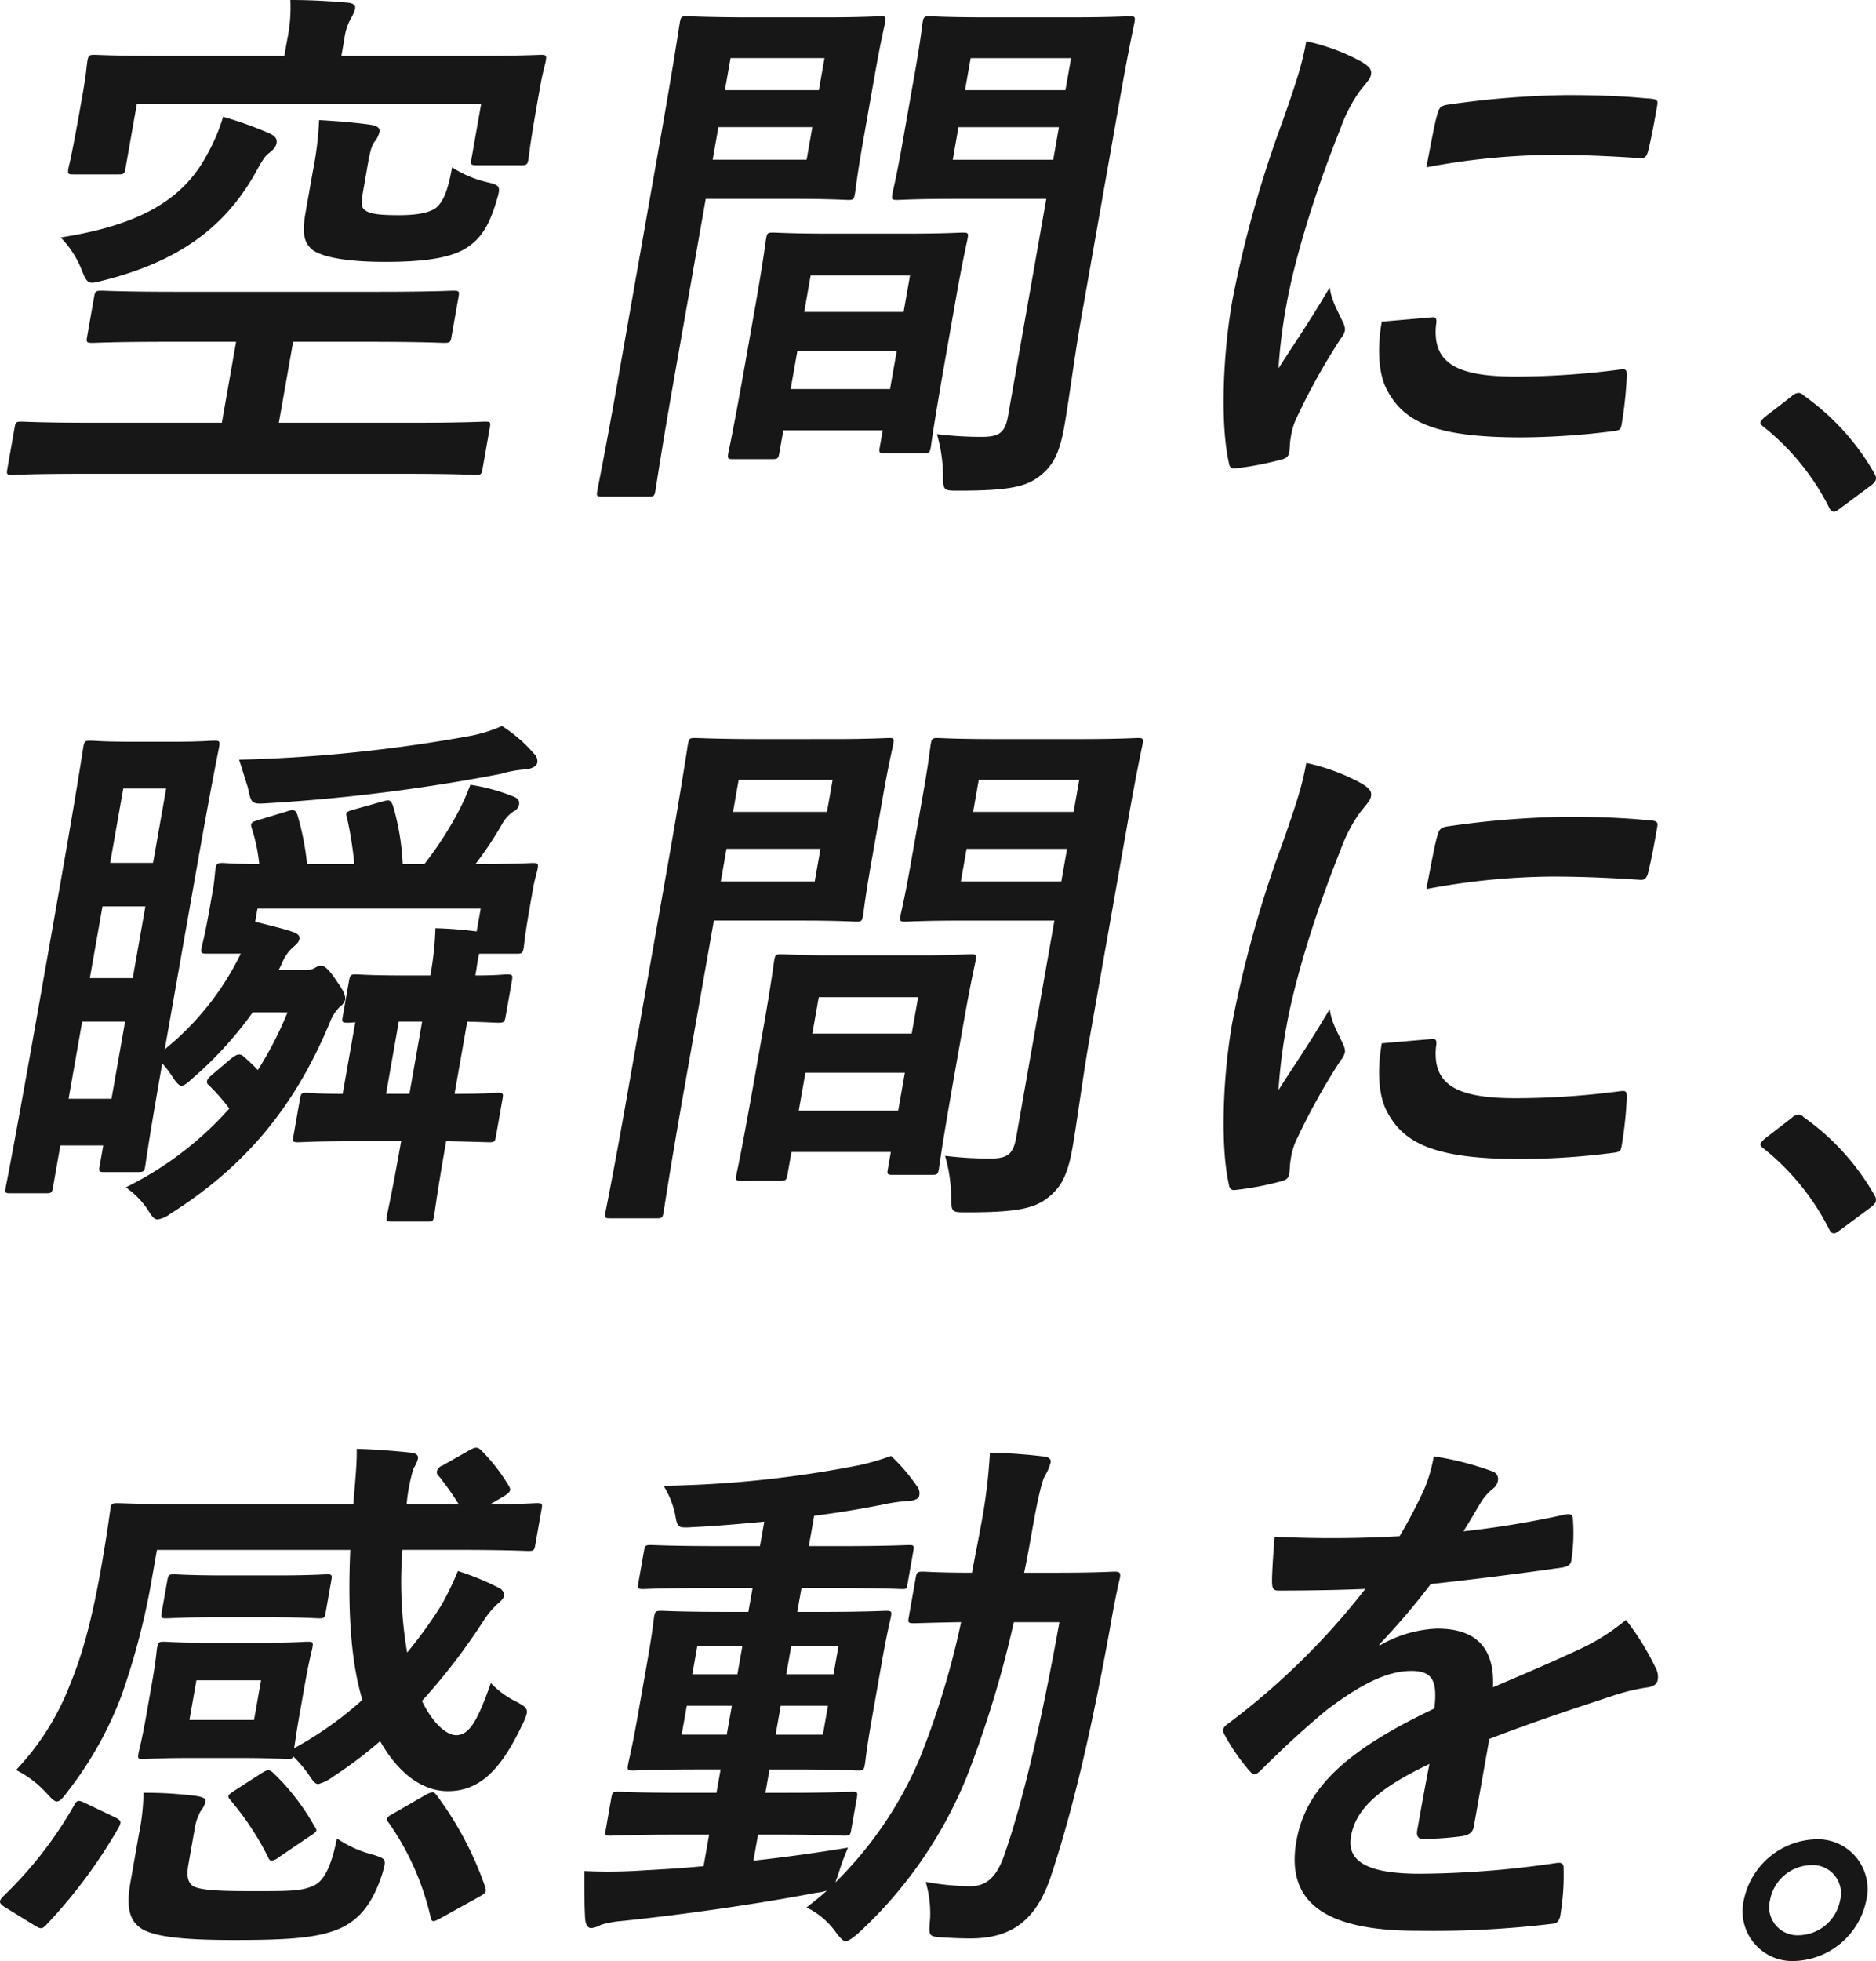 <svg xmlns="http://www.w3.org/2000/svg" width="295.102" height="308.324" viewBox="0 0 295.102 308.324"><g transform="translate(21929.551 13538.748)"><g transform="translate(-21928.459 -13538.748)"><g transform="translate(0)" style="isolation:isolate"><path d="M2586.516-3305.594c-7.688,0-10.366.171-10.879.171-.854,0-.924-.085-.773-.94l1.16-6.578c.135-.769.235-.855,1.089-.855.513,0,3.13.172,10.819.172h20.674l2.245-12.729H2600c-8.287,0-11.221.17-11.735.17-.938,0-1.009-.085-.858-.939l1.115-6.322c.151-.855.251-.941,1.189-.941.513,0,3.388.172,11.674.172h31.865c8.286,0,11.221-.172,11.733-.172.941,0,1.011.086.86.941l-1.114,6.322c-.151.854-.251.939-1.192.939-.512,0-3.386-.17-11.673-.17h-12.046l-2.244,12.729h21.529c7.688,0,10.367-.172,10.879-.172.854,0,.924.086.789.855l-1.16,6.578c-.151.855-.251.94-1.105.94-.512,0-3.131-.171-10.819-.171Zm60.963-65.695c7.859,0,10.709-.171,11.306-.171.855,0,.925.086.759,1.026-.09.512-.5,1.879-.848,3.844l-.527,2.989c-1.2,6.835-1.245,8.03-1.321,8.458-.166.939-.265,1.025-1.12,1.025h-7.091c-.855,0-.925-.086-.759-1.025l1.521-8.629h-54.161l-1.778,10.081c-.165.939-.266,1.024-1.121,1.024h-7.091c-.854,0-.924-.085-.758-1.024.091-.513.487-1.8,1.767-9.056l.5-2.82c.512-2.9.6-4.356.688-4.868.166-.94.265-1.026,1.119-1.026.6,0,3.388.171,11.248.171h18.624l.467-2.649a24.927,24.927,0,0,0,.486-6.15c3.161,0,6.121.17,9.066.427.839.085,1.206.427,1.116.94a6.714,6.714,0,0,1-.714,1.623,8.737,8.737,0,0,0-.983,3.161l-.467,2.649Zm-31.285,12.217c.709.341,1.146.769,1.025,1.453-.105.6-.437,1.025-1.326,1.708-.589.427-1.095,1.367-2.342,3.588-4.648,7.946-11.662,13.328-23.552,16.318-2.325.6-2.511.683-3.4-1.538a15.3,15.3,0,0,0-3.353-5.211c12.649-1.965,19.352-6.066,23.063-13.071a29.035,29.035,0,0,0,2.493-5.895A55.582,55.582,0,0,1,2616.193-3359.073Zm14.65,8.969c-.317,1.795-.381,2.648.311,3.076.821.684,3.025.768,5.333.768,2.733,0,4.673-.342,5.748-1.11,1.191-.939,1.935-2.734,2.582-6.407a17.617,17.617,0,0,0,5.4,2.307c2.215.512,2.271.682,1.638,2.818-1.311,4.528-2.854,6.493-5.315,7.859-2.549,1.368-6.654,1.881-12.207,1.881-5.809,0-9.789-.684-11.457-1.881-1.342-1.11-1.684-2.562-1.1-5.894l1.13-6.407a52.68,52.68,0,0,0,1-8.116c3.045.171,6.076.428,8.321.77.825.17,1.277.512,1.187,1.024a3.607,3.607,0,0,1-.8,1.623c-.447.6-.684,1.453-1.105,3.845Z" transform="translate(-2574.801 3380.088)" fill="#171717"/><path d="M2761.592-3375.754c5.553,0,8.146-.17,8.658-.17.77,0,.841.085.675,1.025-.09.513-.7,2.99-1.6,8.116l-1.868,10.593c-.919,5.211-1.169,7.6-1.26,8.116-.166.94-.266,1.025-1.036,1.025-.512,0-3.044-.171-8.6-.171h-13.839l-4.881,27.679c-2.079,11.79-2.932,17.6-3.037,18.2-.151.854-.252.939-1.106.939h-7.261c-.854,0-.924-.086-.774-.939.105-.6,1.3-6.407,3.379-18.2l6.523-36.99c2.094-11.875,2.978-17.854,3.069-18.367.166-.94.266-1.025,1.12-1.025.6,0,3.814.17,10.051.17Zm-14.969,6.407-.889,5.04h14.78l.888-5.04Zm12.866,10.85H2744.71l-.9,5.125h14.779Zm-12.45,52.2c-.855,0-.924-.085-.759-1.025.09-.512.667-2.819,2.9-15.463l1.326-7.517c1.326-7.518,1.607-10.081,1.713-10.679.151-.854.25-.94,1.105-.94.6,0,2.619.171,9.111.171h11.533c6.492,0,8.572-.171,9.172-.171.852,0,.923.086.772.94-.09.512-.712,3.075-1.8,9.226l-1.491,8.458c-2.184,12.387-2.42,14.693-2.5,15.121-.151.854-.251.94-1.1.94h-6.152c-.854,0-.923-.086-.773-.94l.467-2.649h-15.635l-.617,3.5c-.166.94-.266,1.025-1.206,1.025Zm11.173-23.151h15.635l1.009-5.723h-15.635Zm13.5,12.131,1.055-5.98h-15.635l-1.054,5.98Zm30.079-11.191c-1.055,5.98-1.918,12.814-2.656,17-.723,4.1-1.684,6.151-3.864,7.86-2.079,1.623-4.591,2.307-12.623,2.307-2.562,0-2.578.084-2.608-2.649a23.6,23.6,0,0,0-.951-6.237,57.074,57.074,0,0,0,7.1.427c2.82,0,3.639-.769,4.091-3.332l6.01-34.086h-14.011c-6.663,0-8.915.171-9.427.171-.855,0-.925-.086-.759-1.025.09-.512.607-2.477,1.5-7.519l2.079-11.789c.874-4.955,1.065-7,1.156-7.518.166-.94.265-1.025,1.12-1.025.512,0,2.7.17,9.367.17h12.559c6.663,0,9-.17,9.512-.17.855,0,.926.085.76,1.025-.091.513-.879,4.016-2.159,11.277Zm-17.4-40.835-.888,5.04H2799.3l.889-5.04Zm12.99,15.975.9-5.125h-15.805l-.9,5.125Z" transform="translate(-2632.797 3378.487)" fill="#171717"/><path d="M2907.381-3366.378c1.317.768,1.739,1.281,1.6,2.05-.106.6-.323.855-1.733,2.563a24.411,24.411,0,0,0-3.12,6.065c-4.259,10.593-7.308,21.1-8.453,27.594a83.955,83.955,0,0,0-1.25,9.994c2.486-3.929,4.522-6.749,8.054-12.729.307,2.135,1.176,3.5,2.04,5.382a2.864,2.864,0,0,1,.374,1.282,2.819,2.819,0,0,1-.669,1.367,102.011,102.011,0,0,0-7.143,12.9,10.649,10.649,0,0,0-.724,2.648c-.181,1.026-.129,1.709-.25,2.392-.106.6-.509.94-1.307,1.111a46.879,46.879,0,0,1-7.246,1.367c-.614.085-.879-.341-.946-.939-1.337-5.981-.962-16.83.559-25.458a179.351,179.351,0,0,1,7.847-28.021c2.224-6.322,3.147-9.142,3.781-12.73A31.981,31.981,0,0,1,2907.381-3366.378Zm11.188,40.237c.7-.085.793.342.626,1.281-.526,5.9,3.2,8.031,12.51,8.031a126.787,126.787,0,0,0,16.511-1.111c.87-.085,1.027,0,1,1.111a63.668,63.668,0,0,1-.782,7.347c-.18,1.025-.2,1.11-1.679,1.282a118.747,118.747,0,0,1-14.091.939c-12.644,0-18.176-2.051-20.961-7.09-1.653-2.735-1.739-7.091-1.031-11.107Zm.849-31.95c.266-1.025.567-1.281,1.452-1.453a142.345,142.345,0,0,1,18.81-1.537c5.126,0,9.024.172,12.554.513,1.779.084,1.919.256,1.769,1.11-.452,2.563-.859,4.869-1.452,7.26-.221.77-.537,1.112-1.291,1.025-5.065-.342-9.479-.512-13.836-.512a109.832,109.832,0,0,0-19.738,1.965C2918.614-3354.5,2918.991-3356.64,2919.417-3358.092Z" transform="translate(-2694.405 3376.031)" fill="#171717"/></g><g transform="translate(275.824 61.774)" style="isolation:isolate"><path d="M3027.917-3279.177a1.721,1.721,0,0,1,1.09-.531,1.114,1.114,0,0,1,.794.4,38.115,38.115,0,0,1,11.077,12.157c.3.532.337.731.29,1-.058.332-.239.6-.852,1.063l-4.662,3.455c-.535.4-.836.6-1.036.6-.331,0-.574-.133-.812-.664a38.294,38.294,0,0,0-10.32-12.69c-.351-.266-.517-.464-.482-.664s.2-.4.607-.8Z" transform="translate(-3023 3279.708)" fill="#171717"/></g></g><g transform="translate(-21928.717 -13424.597)"><g style="isolation:isolate"><path d="M2613.3-3170.956a58.928,58.928,0,0,1-9.526,10.423c-.819.77-1.307,1.111-1.649,1.111-.428,0-.78-.428-1.328-1.2a14.912,14.912,0,0,0-1.728-2.306c-2.229,12.642-2.617,15.8-2.677,16.145-.151.855-.25.94-1.19.94h-5.212c-.854,0-.924-.085-.774-.94l.573-3.246h-6.749l-1.16,6.578c-.15.854-.251.94-1.105.94h-5.553c-.854,0-.925-.085-.774-.94.09-.512,1.165-5.639,5.518-30.327l2.907-16.487c2.923-16.573,3.686-21.87,3.777-22.383.166-.939.266-1.025,1.12-1.025.6,0,1.935.171,6.719.171h6.065c4.613,0,6.1-.171,6.608-.171.94,0,1.009.086.844,1.025-.091.513-1.118,5.382-3.528,19.051l-5.017,28.447a44.256,44.256,0,0,0,11.962-15.036h-5.3c-.94,0-1.01-.085-.845-1.025.075-.427.4-1.281,1.407-7l.316-1.794c.332-1.879.341-2.9.446-3.5.151-.855.252-.939,1.191-.939.256,0,1.933.17,5.693.17a27.315,27.315,0,0,0-1.156-5.553c-.277-.854-.162-1.025,1.009-1.366l4.513-1.367c1-.342,1.327-.256,1.618.512a41.656,41.656,0,0,1,1.535,7.775h7.431a56.578,56.578,0,0,0-1.126-7.176c-.276-.854-.245-1.026.924-1.366l4.583-1.281c1.171-.343,1.327-.258,1.688.6a37.893,37.893,0,0,1,1.535,9.226h3.417a56.43,56.43,0,0,0,5.145-7.86,36.33,36.33,0,0,0,2.094-4.612,30.483,30.483,0,0,1,6.845,1.879c.639.256.905.683.815,1.2a1.461,1.461,0,0,1-.879,1.111,5.6,5.6,0,0,0-1.683,1.793,56.045,56.045,0,0,1-4.305,6.493c5.978,0,8.487-.17,9-.17.853,0,.924.084.773.939-.091.512-.457,1.624-.713,3.075l-.391,2.221c-1.009,5.723-.99,6.578-1.065,7-.166.94-.267,1.025-1.12,1.025h-5.895c-.222.77-.346,1.965-.6,3.418,3.246,0,4.472-.171,4.9-.171.94,0,1.011.085.846,1.025l-.979,5.553c-.166.939-.266,1.025-1.208,1.025-.427,0-1.607-.085-4.838-.171l-2,11.362c4.528,0,6.265-.171,6.777-.171.855,0,.926.085.776.94l-1.039,5.895c-.151.854-.252.939-1.107.939-.512,0-2.205-.085-6.718-.17l-.135.768c-1.235,7-1.683,10.507-1.773,11.021-.135.768-.235.854-1,.854h-5.638c-.855,0-.926-.085-.79-.854.1-.6.879-4.016,2.114-11.021l.135-.768h-7.005c-6.493,0-8.659.17-9.171.17-.855,0-.924-.085-.773-.939l1.039-5.895c.15-.854.25-.94,1.105-.94.342,0,1.849.171,5.608.171l1.988-11.277a9.114,9.114,0,0,1-1.21.085c-.854,0-.925-.085-.76-1.025l.979-5.553c.166-.94.266-1.025,1.121-1.025.512,0,2.106.171,7.658.171h4.016a48.9,48.9,0,0,0,.8-7.432,61.68,61.68,0,0,1,6.487.512l.633-3.588h-35.111l-.362,2.051c1.96.512,4.176,1.025,5.71,1.538,1.05.342,1.331.684,1.241,1.2-.075.428-.392.769-.995,1.281a6.436,6.436,0,0,0-1.718,2.478l-.539,1.11h4.188a2.939,2.939,0,0,0,1.512-.342,1.857,1.857,0,0,1,1-.343c.427,0,1.121.428,2.4,2.393,1.166,1.623,1.459,2.391,1.353,2.99a2.05,2.05,0,0,1-.78,1.024,6.885,6.885,0,0,0-1.648,2.563c-5.626,13.5-13.49,22.724-25.123,30.071a4.276,4.276,0,0,1-1.944.854c-.512,0-.864-.427-1.4-1.281a12.993,12.993,0,0,0-3.609-3.759,53.561,53.561,0,0,0,16.28-12.387,29.375,29.375,0,0,0-3.126-3.587c-.295-.258-.436-.428-.391-.684.06-.341.277-.6.879-1.111l2.914-2.477c.991-.77,1.332-.77,1.869-.428.891.77,1.694,1.537,2.343,2.221a56.753,56.753,0,0,0,4.671-9.056Zm-20.363-35.2-2.064,11.7h6.749l2.064-11.7Zm1.492,29.815,1.988-11.277h-6.749l-1.989,11.277Zm-3.344,18.966,2.139-12.131h-6.75l-2.139,12.131Zm20.078-53.308a236.531,236.531,0,0,0,36.457-3.759,22.789,22.789,0,0,0,4.885-1.539,22.781,22.781,0,0,1,5.041,4.358,1.575,1.575,0,0,1,.528,1.367c-.1.6-.864,1.024-1.989,1.11a16.971,16.971,0,0,0-3.71.684,284.216,284.216,0,0,1-36.607,4.614c-2.679.17-2.679.17-3.237-2.478Zm26.787,52.539,2-11.362h-3.674l-2,11.362Z" transform="translate(-2574.381 3215.977)" fill="#171717"/><path d="M2763.668-3212.75c5.554,0,8.146-.17,8.658-.17.769,0,.84.084.675,1.024-.09.513-.7,2.99-1.6,8.116l-1.868,10.594c-.918,5.211-1.169,7.6-1.26,8.116-.165.94-.266,1.026-1.036,1.026-.512,0-3.045-.172-8.6-.172H2744.8l-4.88,27.679c-2.079,11.79-2.932,17.6-3.037,18.2-.151.854-.252.94-1.106.94h-7.261c-.854,0-.924-.086-.774-.94.106-.6,1.3-6.407,3.379-18.2l6.523-36.991c2.094-11.874,2.977-17.854,3.068-18.367.166-.939.266-1.024,1.12-1.024.6,0,3.814.17,10.051.17Zm-14.969,6.407-.888,5.04h14.779l.889-5.04Zm12.866,10.849h-14.78l-.9,5.126h14.779Zm-12.45,52.2c-.855,0-.925-.086-.759-1.025.09-.512.667-2.819,2.9-15.463l1.326-7.517c1.325-7.518,1.607-10.081,1.713-10.679.15-.854.25-.939,1.105-.939.6,0,2.619.17,9.111.17h11.532c6.493,0,8.573-.17,9.171-.17.853,0,.924.085.773.939-.09.512-.712,3.075-1.8,9.226l-1.492,8.458c-2.184,12.387-2.42,14.694-2.5,15.121-.151.854-.252.94-1.1.94h-6.153c-.854,0-.924-.085-.772-.94l.467-2.648H2757l-.618,3.5c-.165.939-.266,1.025-1.206,1.025Zm11.173-23.151h15.635l1.009-5.724H2761.3Zm13.5,12.13,1.054-5.979H2759.2l-1.055,5.979Zm30.078-11.19c-1.054,5.98-1.918,12.814-2.656,17-.723,4.1-1.684,6.151-3.864,7.86-2.08,1.624-4.591,2.307-12.623,2.307-2.563,0-2.578.085-2.608-2.648a23.589,23.589,0,0,0-.951-6.237,57.033,57.033,0,0,0,7.1.428c2.82,0,3.639-.77,4.091-3.333l6.011-34.086h-14.011c-6.663,0-8.916.172-9.428.172-.855,0-.924-.086-.759-1.026.09-.512.607-2.477,1.5-7.518l2.079-11.789c.874-4.956,1.065-7.005,1.155-7.519.166-.939.265-1.024,1.121-1.024.512,0,2.7.17,9.367.17h12.558c6.664,0,9-.17,9.513-.17.855,0,.925.084.76,1.024-.091.513-.879,4.016-2.16,11.277Zm-17.4-40.835-.889,5.04h15.805l.889-5.04Zm12.989,15.975.9-5.126h-15.805l-.9,5.126Z" transform="translate(-2633.337 3214.802)" fill="#171717"/><path d="M2907.381-3203.375c1.317.768,1.739,1.281,1.6,2.05-.106.6-.323.855-1.733,2.563a24.406,24.406,0,0,0-3.12,6.065c-4.259,10.593-7.308,21.1-8.453,27.594a83.949,83.949,0,0,0-1.25,9.994c2.486-3.929,4.522-6.749,8.054-12.729.307,2.135,1.176,3.5,2.04,5.382a2.865,2.865,0,0,1,.374,1.281,2.82,2.82,0,0,1-.669,1.367,102.067,102.067,0,0,0-7.143,12.9,10.661,10.661,0,0,0-.724,2.649c-.181,1.025-.129,1.707-.25,2.391-.106.6-.509.939-1.307,1.111a46.821,46.821,0,0,1-7.246,1.367c-.614.085-.879-.341-.946-.939-1.337-5.981-.962-16.83.559-25.458a179.364,179.364,0,0,1,7.847-28.021c2.224-6.323,3.147-9.141,3.781-12.73A31.964,31.964,0,0,1,2907.381-3203.375Zm11.188,40.236c.7-.084.793.343.626,1.281-.526,5.895,3.2,8.031,12.51,8.031a127,127,0,0,0,16.511-1.111c.87-.086,1.027,0,1,1.111a63.674,63.674,0,0,1-.782,7.347c-.18,1.024-.2,1.11-1.679,1.281a118.673,118.673,0,0,1-14.091.94c-12.644,0-18.176-2.051-20.961-7.091-1.653-2.734-1.739-7.091-1.031-11.106Zm.849-31.949c.266-1.025.567-1.281,1.452-1.453a142.345,142.345,0,0,1,18.81-1.537c5.126,0,9.024.171,12.554.513,1.779.084,1.919.256,1.769,1.11-.452,2.563-.859,4.87-1.452,7.261-.221.77-.537,1.111-1.291,1.026-5.065-.342-9.479-.512-13.836-.512a109.855,109.855,0,0,0-19.738,1.965C2918.614-3191.5,2918.991-3193.637,2919.417-3195.089Z" transform="translate(-2694.147 3212.346)" fill="#171717"/></g><g transform="translate(276.082 61.093)" style="isolation:isolate"><path d="M3027.917-3116.174a1.721,1.721,0,0,1,1.09-.531,1.114,1.114,0,0,1,.794.4,38.111,38.111,0,0,1,11.077,12.157c.3.532.337.731.29,1-.058.331-.239.6-.852,1.062l-4.662,3.455c-.535.4-.836.6-1.036.6-.331,0-.574-.134-.812-.664a38.3,38.3,0,0,0-10.32-12.69c-.351-.265-.517-.464-.482-.663s.2-.4.607-.8Z" transform="translate(-3023 3116.705)" fill="#171717"/></g></g><g transform="translate(-21929.551 -13311.127)"><g style="isolation:isolate"><path d="M2646.963-3052.63c.944-.512,1.271-.427,1.778.085a28.755,28.755,0,0,1,4.318,5.553c.462.768.161,1.025-.713,1.623l-2.19,1.282c4.954,0,6.864-.172,7.29-.172.855,0,.926.085.79.854l-1.009,5.724c-.15.854-.251.94-1.106.94-.513,0-3.3-.172-11.417-.172h-8.372a66.16,66.16,0,0,0,.741,16.146,69.929,69.929,0,0,0,5.426-7.517,47.794,47.794,0,0,0,2.558-5.3,40.907,40.907,0,0,1,6.452,2.648,1.3,1.3,0,0,1,.814,1.2c-.091.513-.491.854-.994,1.281a13.539,13.539,0,0,0-2.161,2.563,96.229,96.229,0,0,1-9.762,12.73c1.688,3.5,3.835,5.382,5.373,5.382,2.137,0,3.412-2.393,5.462-8.2a13.713,13.713,0,0,0,3.773,2.821c1.489.768,2.026,1.109,1.876,1.965a8.955,8.955,0,0,1-.76,1.879c-3.4,7.175-6.777,10.337-11.646,10.337-4.1,0-7.86-2.9-10.661-7.86a67.237,67.237,0,0,1-7.486,5.638,6.617,6.617,0,0,1-2.246,1.111c-.513,0-.85-.512-1.594-1.623a21.561,21.561,0,0,0-2.337-2.734c-.161.427-.417.427-1.015.427s-2.191-.171-7.231-.171h-8.031c-5.04,0-6.693.171-7.292.171-.854,0-.924-.086-.773-.94.105-.6.5-1.879,1.135-5.468l.994-5.637c.633-3.588.687-4.87.792-5.467.151-.855.252-.94,1.105-.94.6,0,2.191.17,7.231.17h8.032c5.04,0,6.692-.17,7.291-.17.854,0,.925.084.774.94-.09.512-.5,1.879-1.135,5.467l-.995,5.637c-.452,2.563-.607,3.93-.743,4.7a56.733,56.733,0,0,0,10.738-7.6c-2-6.577-2.274-15.207-1.908-23.579h-30.413l-1.009,5.724a112.375,112.375,0,0,1-4.565,17.171,57.5,57.5,0,0,1-8.36,14.951c-.894,1.2-1.327,1.708-1.838,1.708-.342,0-.78-.426-1.567-1.281a16.517,16.517,0,0,0-4.821-3.673,40.9,40.9,0,0,0,8.546-13.583c1.94-4.7,3.431-10.251,4.832-18.2,1.055-5.981,1.38-8.8,1.471-9.312.135-.769.236-.854,1.177-.854.512,0,3.3.172,11.5.172h25.542c.2-3.076.587-6.237.512-8.714,2.975.086,6.09.342,8.522.6.839.085,1.206.427,1.116.939a4.788,4.788,0,0,1-.7,1.537,27.98,27.98,0,0,0-1.08,5.639h8.2a45.454,45.454,0,0,0-3.146-4.442.762.762,0,0,1-.292-.77,1.305,1.305,0,0,1,.834-.854Zm-73.238,71.846c-.919-.6-.859-.94-.226-1.624a63.059,63.059,0,0,0,11.144-14.267c.508-.94.679-.94,1.784-.427l4.648,2.221c1.02.513,1.075.684.669,1.538a80.522,80.522,0,0,1-11.426,15.376c-.633.684-.89.684-1.738.172Zm43.019-52.112c5.126,0,7.205-.17,7.718-.17.769,0,.839.084.673,1.024l-.874,4.955c-.15.854-.251.939-1.02.939-.513,0-2.533-.17-7.659-.17h-8.713c-5.04,0-7.121.17-7.633.17-.855,0-.926-.085-.776-.939l.874-4.955c.166-.94.267-1.024,1.121-1.024.512,0,2.533.17,7.573.17Zm-14.08,45.449c-.3,1.708-.155,2.818.765,3.417,1.247.684,4.9.769,8.493.769,6.237,0,8.613.084,10.587-.939,1.588-.77,2.708-3.246,3.518-7.348a17.686,17.686,0,0,0,5.7,2.563c2.1.683,2.1.683,1.438,2.99-1.512,4.7-3.541,7-6.174,8.372-3.464,1.709-8.221,2.051-17.106,2.051-7.519,0-12.227-.427-14.478-1.709-1.769-1.11-2.649-2.9-1.851-7.432l1.326-7.517a34.07,34.07,0,0,0,.718-6.493,64,64,0,0,1,8.368.512q1.49.257,1.4.77a3.245,3.245,0,0,1-.684,1.452,8.131,8.131,0,0,0-1.054,3.076Zm11.428-28.96h-10.166l-1.1,6.235h10.165Zm.073,14.607c.961-.6,1.215-.6,1.809-.084a36.33,36.33,0,0,1,6.541,8.456c.406.6.462.77-.5,1.368l-5.044,3.417a2.452,2.452,0,0,1-1.215.6c-.257,0-.4-.171-.579-.6a44.853,44.853,0,0,0-5.866-8.884c-.562-.684-.547-.769.614-1.538Zm25.8,3.418a3.394,3.394,0,0,1,1.1-.428c.257,0,.4.171.679.513a53.179,53.179,0,0,1,7.565,14.267c.277.854.247,1.025-.984,1.709l-5.869,3.246c-1.231.684-1.5.768-1.693-.085a42.186,42.186,0,0,0-6.535-14.78c-.563-.683-.433-.94.7-1.537Z" transform="translate(-2573.029 3052.974)" fill="#171717"/><path d="M2748.983-2987.563c4.7-.513,9.694-1.2,14.884-2.05a40.485,40.485,0,0,0-1.461,3.93l-.528,1.537a60.666,60.666,0,0,0,13.114-19.136,131,131,0,0,0,6.66-21.784c-5.055.086-6.95.172-7.377.172-.94,0-1.009-.085-.858-.939l1.1-6.237c.151-.854.25-.94,1.19-.94.428,0,2.362.171,7.659.171.391-2.221.869-4.443,1.291-6.833a86.224,86.224,0,0,0,1.526-12.046c3.06.085,5.507.256,8.437.6.839.085,1.207.428,1.116.94a7.667,7.667,0,0,1-.873,2.05c-.492.854-1.131,3.5-2.05,8.714-.407,2.307-.783,4.442-1.246,6.578h4.871c6.577,0,8.829-.171,9.34-.171.855,0,1,.171.846,1.025-.684,2.905-1.121,5.382-1.6,8.115-2.978,16.4-5.976,29.046-9.376,39.127-2.241,6.407-5.929,9.4-12.506,9.4-1.795,0-3.231-.085-4.669-.171-1.936-.17-1.936-.17-1.694-2.991a17.507,17.507,0,0,0-.7-5.723,43.593,43.593,0,0,0,6.97.684c2.563,0,4.257-1.367,5.563-5.382,2.828-8.287,5.545-19.82,8.507-36.137h-7.176a167.982,167.982,0,0,1-7.484,24.518,68.439,68.439,0,0,1-16.938,24.347c-1,.855-1.592,1.281-2.019,1.281s-.779-.427-1.412-1.2a12.306,12.306,0,0,0-4.745-4.1c1.092-.855,2.18-1.709,3.2-2.648a7.49,7.49,0,0,1-1.684.341c-9.372,1.793-20.763,3.417-30.6,4.442a15.214,15.214,0,0,0-3.266.6,3.89,3.89,0,0,1-1.543.514c-.512,0-.85-.514-.94-1.453-.121-2.221-.151-4.956-.127-7.519a78.412,78.412,0,0,0,8.985-.084c3.021-.172,6.3-.342,9.774-.684l.873-4.955h-5.04c-7.432,0-9.941.171-10.453.171-.854,0-.924-.085-.789-.854l.9-5.126c.151-.854.252-.94,1.105-.94.512,0,2.96.172,10.392.172h5.04l.648-3.674h-3.417c-7.261,0-9.77.171-10.283.171-.938,0-1.009-.085-.858-.939.1-.6.623-2.564,1.422-7.091l1.612-9.142c.814-4.613.989-6.578,1.064-7,.151-.855.251-.94,1.19-.94.513,0,2.961.17,10.222.17h3.417l.663-3.759h-6.321c-7.688,0-10.367.171-10.879.171-.855,0-.926-.084-.775-.94l.889-5.04c.15-.854.251-.94,1.106-.94.512,0,3.13.17,10.819.17h6.321l.677-3.844c-3.733.342-7.467.684-11.171.855-2.421.17-2.492.085-2.829-1.88a13.951,13.951,0,0,0-1.835-4.613,173.476,173.476,0,0,0,30.814-3.246,35.955,35.955,0,0,0,4.955-1.453,28.373,28.373,0,0,1,4.04,4.7,1.792,1.792,0,0,1,.412,1.537c-.09.512-.835.854-1.944.854a27.028,27.028,0,0,0-3.95.6c-3.536.683-7.059,1.281-10.638,1.708l-.844,4.784h4.955c7.6,0,10.281-.17,10.795-.17.768,0,.838.085.688.94l-.889,5.04c-.151.855-.08.94-.848.94-.513,0-3.3-.171-10.9-.171h-4.956l-.663,3.759h3.674c7.176,0,9.684-.17,10.282-.17.854,0,.925.084.774.94-.075.427-.593,2.392-1.407,7l-1.612,9.142c-.8,4.526-.989,6.578-1.079,7.091-.151.854-.252.939-1.105.939-.6,0-3.046-.171-10.221-.171h-3.674l-.648,3.674h3.161c7.348,0,9.941-.172,10.453-.172.855,0,.924.086.774.94l-.9,5.126c-.135.769-.235.854-1.091.854-.512,0-3.044-.171-10.392-.171h-3.161Zm-2.522-29.3.783-4.443h-7.091l-.783,4.443Zm-1.672,9.481.8-4.528h-7.09l-.8,4.528Zm10.144-13.925-.784,4.443h7.433l.783-4.443Zm5.776,9.4h-7.432l-.8,4.528h7.432Z" transform="translate(-2630.467 3052.492)" fill="#171717"/><path d="M2925.111-2992.572c-.166.94-.753,1.367-1.893,1.538a47.956,47.956,0,0,1-6.142.427c-.768,0-1.02-.512-.869-1.367.542-3.075,1.3-7.347,1.923-10.422-8.3,3.93-11.617,7.261-12.34,11.361-.633,3.588,1.864,5.9,10.835,5.9a152.091,152.091,0,0,0,21.572-1.709c.784-.085,1.081.171,1.031.941a37.679,37.679,0,0,1-.467,7c-.094,1.025-.541,1.624-1.225,1.624a156.242,156.242,0,0,1-21.382,1.109c-14.011,0-20.705-4.186-18.958-14.1,1.446-8.2,7.626-14.181,21.7-20.844.512-4.358-.212-6.065-4.087-5.9-4.045.171-8.342,2.734-12.874,6.151-4.306,3.588-6.879,6.065-10.184,9.311-.518.513-.818.77-1.161.77-.256,0-.553-.256-.834-.6a31.541,31.541,0,0,1-3.876-5.639,1.191,1.191,0,0,1-.2-.768c.06-.341.276-.6.764-.94a113.367,113.367,0,0,0,21.59-21.187c-4.046.171-8.674.257-13.715.257-.768,0-.949-.428-.955-1.367-.015-1.367.2-4.528.4-7.091a188.888,188.888,0,0,0,19.664-.086,80.044,80.044,0,0,0,3.858-7.347,23.066,23.066,0,0,0,1.517-5.211,47.462,47.462,0,0,1,9.317,2.393,1.253,1.253,0,0,1,.768,1.452,2.031,2.031,0,0,1-.824,1.281,8.608,8.608,0,0,0-1.813,2.05c-.724,1.2-1.346,2.307-2.779,4.613a149.78,149.78,0,0,0,16.014-2.647c.971-.171,1.182.085,1.217.854a28,28,0,0,1-.229,6.151c-.065.854-.468,1.2-1.694,1.367-6.573.94-14.085,1.879-20.443,2.563a113.731,113.731,0,0,1-8.079,9.482l.055.171a19.546,19.546,0,0,1,9.011-2.648c5.638,0,9.115,2.563,8.795,9.226,3.6-1.537,8.864-3.758,13.612-5.979a32.718,32.718,0,0,0,7.307-4.614,41.249,41.249,0,0,1,4.655,7.518,2.982,2.982,0,0,1,.351,1.879c-.12.684-.608,1.025-1.492,1.2a30.789,30.789,0,0,0-5.437,1.281c-5.9,1.965-11.784,3.844-19.574,6.835Z" transform="translate(-2693.268 3052.118)" fill="#171717"/></g><g transform="translate(274.162 61.569)" style="isolation:isolate"><path d="M3037.942-2943.359a11.926,11.926,0,0,1-11.321,9.567,7.821,7.821,0,0,1-7.945-9.567,11.925,11.925,0,0,1,11.32-9.568A7.822,7.822,0,0,1,3037.942-2943.359Zm-15.148,0a4.432,4.432,0,0,0,4.541,5.513,6.732,6.732,0,0,0,6.488-5.513,4.433,4.433,0,0,0-4.543-5.515A6.731,6.731,0,0,0,3022.794-2943.359Z" transform="translate(-3018.526 2952.927)" fill="#171717"/></g></g></g></svg>